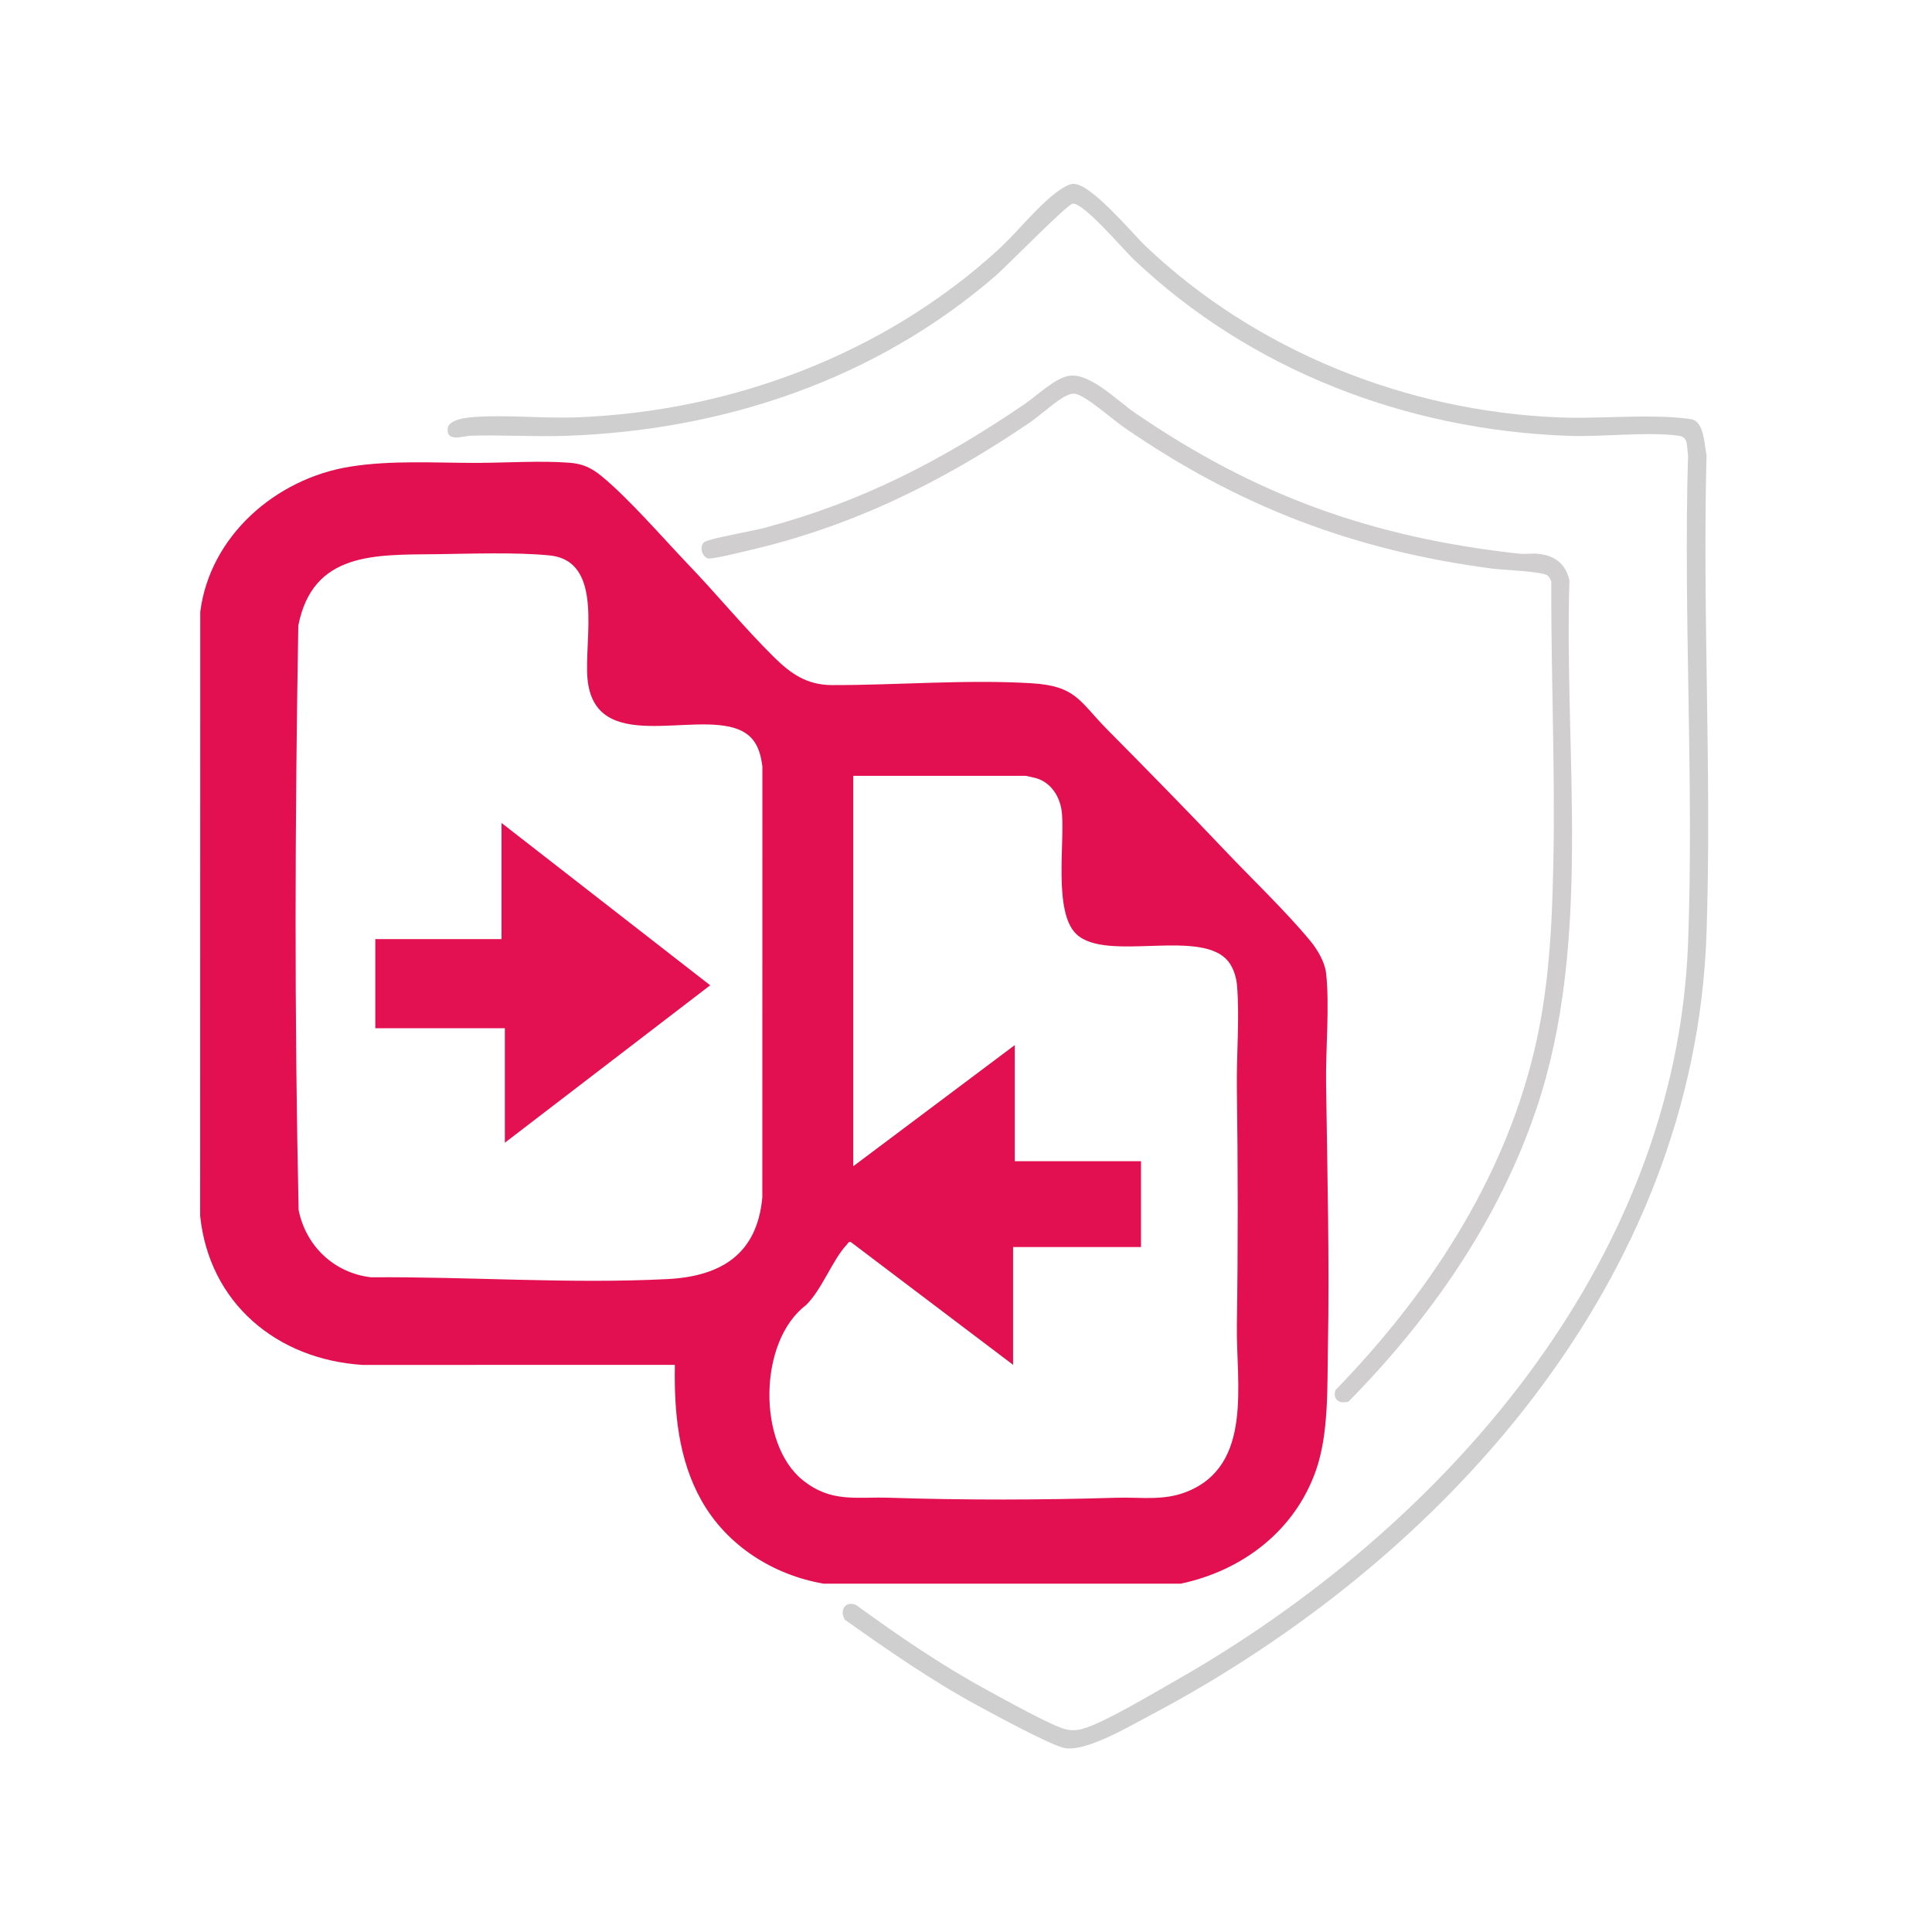 <?xml version="1.0" encoding="UTF-8"?> <svg xmlns="http://www.w3.org/2000/svg" id="Livello_1" data-name="Livello 1" viewBox="0 0 550.56 550.56"><defs><style> .cls-1 { fill: #e31051; } .cls-2 { fill: #e31151; } .cls-3 { fill: #d0cecf; } .cls-4 { fill: #d0cfcf; } </style></defs><path class="cls-1" d="M192.31,388.94l-88.99.02c-24.45-1.56-43.68-17.61-46.28-42.44l.03-172.18c2.76-21.66,21.57-37.95,42.59-41.34,11.69-1.89,24.12-1.09,35.8-1.09,8.54,0,18.56-.69,26.89-.04,3.75.3,6.24,1.48,9.11,3.84,7.95,6.55,17.32,17.48,24.7,25.18,8.17,8.52,16.11,18.2,24.43,26.4,4.82,4.75,9.38,7.93,16.56,7.94,18.66.03,37.91-1.63,56.61-.54,12.95.75,13.74,5.08,21.79,13.22,11.2,11.32,22.4,22.71,33.35,34.27,7.74,8.18,17.44,17.42,24.46,25.9,2.08,2.52,4.19,6.06,4.55,9.35,1,9.25-.15,21.53-.02,31.2.34,25.15,1,50.56.52,75.78-.21,11.06.25,24.09-3.37,34.51-6.01,17.28-20.97,28.66-38.59,32.38h-101.71c-14.44-2.48-27.61-10.85-34.83-23.68-6.65-11.79-7.84-25.36-7.59-38.69ZM124.11,157.92c-17.24.22-35-.66-39.1,20.37-.96,55.39-1.13,111.18.09,166.55,2.09,10.3,10.14,17.93,20.65,19.15,27.95-.22,56.47,1.93,84.42.51,15.28-.78,25.59-7.05,27.07-23.29l.02-122.78c-.6-4.75-2.07-8.63-6.74-10.53-13.1-5.34-41.05,7.38-43.1-14.45-1.05-11.17,4.92-33.62-10.86-35.18-9.49-.94-22.7-.47-32.47-.34ZM288.71,388.94l-46.3-35.03c-.67-.07-.8.46-1.12.8-3.99,4.2-7.08,12.81-11.58,17.19-13.63,10.29-13.92,39.48-.95,49.9,8.12,6.52,15.15,4.7,24.72,5.01,21.54.7,43.16.66,64.7,0,6.93-.21,13.28.94,19.91-1.67,19.13-7.51,14.13-31.07,14.38-47.49.34-22.55.31-45.03,0-67.58-.13-9.34.82-20.22.04-29.29-.19-2.19-.93-4.64-2.21-6.43-7.31-10.26-34.98.13-43.61-8.19-6.45-6.23-3.31-25.56-4.06-34.3-.38-4.43-2.8-8.66-7.2-10.06-.37-.12-2.97-.71-3.13-.71h-49.16v111.26l46.04-34.53v33.09h35.97v24.46h-36.45v33.57Z"></path><path class="cls-4" d="M305.81,52.41c5.03-.27,16.86,14.13,20.78,17.85,31.44,29.83,74.37,46.98,117.72,48.69,10.69.42,22.03-.72,32.63-.02,1.29.09,4.06.33,5.18.57,3.5.77,3.59,7.34,4.19,10.19-1.19,45.19,1.51,91.14,0,136.24-3.32,99.1-74.99,178.81-158.75,222.99-5.79,3.05-17.96,10.29-24.12,9.23-3.77-.65-20.4-9.7-24.82-12.1-13.22-7.17-25.61-15.8-37.87-24.48-1.62-2.69.16-5.52,3.22-4.19,12.04,8.76,24.42,17.25,37.53,24.35,4.56,2.47,17.9,9.95,22.06,11.03,1.74.45,3.45.36,5.16-.15,6.19-1.84,19.66-9.93,25.87-13.45,76.15-43.16,143.02-118.72,146.45-210.36,1.72-45.98-1.36-93.03,0-139.12-.4-2.33.18-5.13-2.64-5.51-8.88-1.2-21.72.37-31.21.04-46.07-1.58-90.74-18.56-124.2-50.36-2.96-2.82-14.01-15.93-17.26-15.83-1.49.05-18.81,17.79-21.8,20.38-34.24,29.75-77.84,44.34-123,45.81-8.94.29-17.95-.33-26.9-.04-2.1.07-6.87,1.95-6.46-2.12.22-2.25,4.64-2.96,6.49-3.13,9.54-.85,20.46.38,30.23.01,44.1-1.65,87.55-17.98,120.12-47.73,5.22-4.77,10.24-11.23,15.59-15.58,1.36-1.11,4.1-3.14,5.81-3.23Z"></path><path class="cls-3" d="M304.9,107.07c5.82-.72,13.61,7.21,18.47,10.54,34.51,23.67,67.67,35.54,109.46,40.17,1.83.2,3.82-.16,5.7.06,4.67.54,7.71,2.93,8.71,7.6-1.58,49.54,6.65,102.71-9.36,150.39-10.65,31.74-30.26,59.92-53.59,83.57-2.6.78-4.56-.55-3.75-3.24,26.12-26.88,47.55-59.15,56.51-96.02,4.4-18.1,5.26-36.28,5.62-54.81.52-26.54-.7-53.01-.6-79.53-.19-.67-.53-1.35-1.08-1.8-1.46-1.18-12.8-1.58-15.77-1.97-39.45-5.18-72.43-17.79-105.01-40.31-2.83-1.95-11.34-9.42-14.01-9.54-1.03-.05-1.46.21-2.31.59-2.65,1.16-7.68,5.78-10.52,7.7-25.15,17.08-51.03,29.8-80.91,36.59-1.81.41-9.59,2.36-10.69,2.08-1.75-.45-2.61-3.56-1.03-4.69,1.35-.96,14.13-3.22,17.09-4.01,27.96-7.49,50.34-19.11,74.1-35.25,3.58-2.43,8.8-7.62,12.97-8.14Z"></path><polygon class="cls-2" points="143.87 325.64 143.87 293.02 106.95 293.02 106.95 267.61 142.92 267.61 142.92 234.52 202.38 280.78 143.87 325.64"></polygon></svg> 